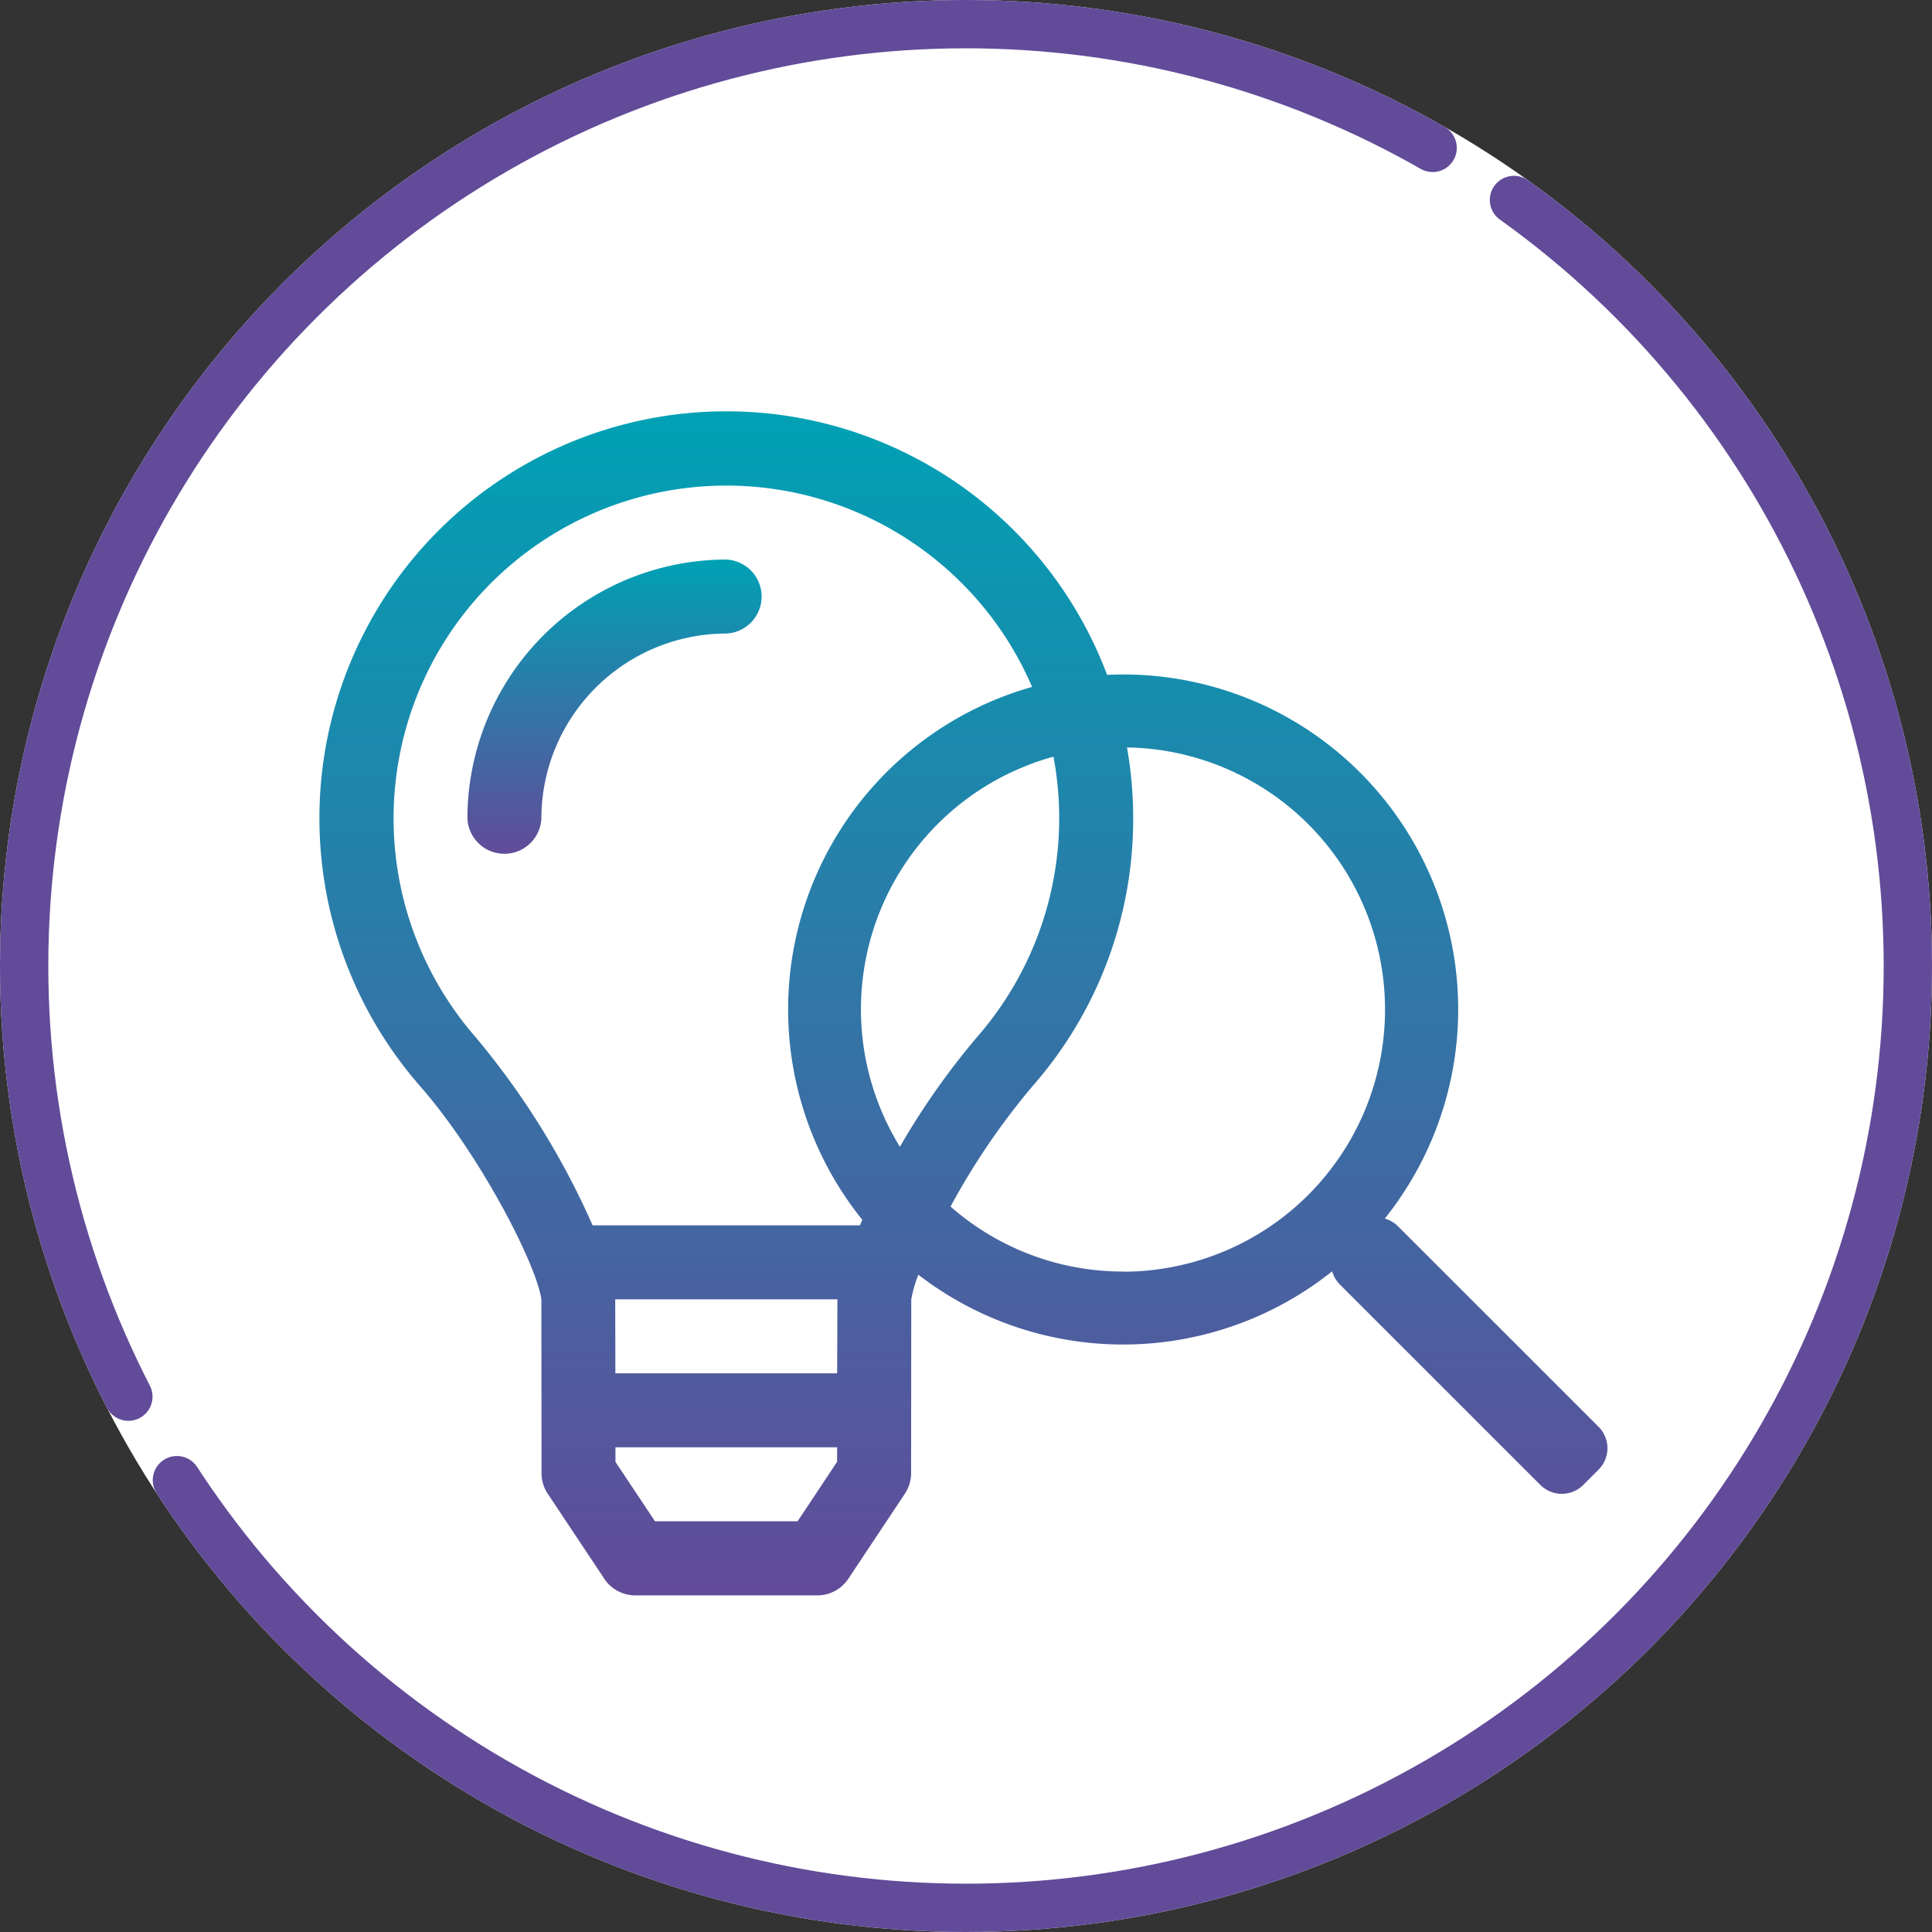 <svg xmlns="http://www.w3.org/2000/svg" xmlns:xlink="http://www.w3.org/1999/xlink" width="120" height="120" viewBox="0 0 120 120">
  <rect x="0" y="0" width="120" height="120" fill="#333333" stroke="none"/>
  <defs>
    <linearGradient id="linear-gradient" x1="0.5" x2="0.5" y2="1" gradientUnits="objectBoundingBox">
      <stop offset="0" stop-color="#00a1b4"/>
      <stop offset="1" stop-color="#624b99"/>
    </linearGradient>
    <clipPath id="clip-path">
      <rect id="Rectangle_116" data-name="Rectangle 116" width="80" height="73.518" fill="url(#linear-gradient)"/>
    </clipPath>
  </defs>
  <g id="Groupe_1274" data-name="Groupe 1274" transform="translate(-8368.34)">
    <g id="Ellipse" transform="translate(8368.34)" fill="#fff" stroke="#624b99" stroke-linecap="round" stroke-linejoin="round" stroke-width="3" stroke-dasharray="150 6">
      <circle cx="60" cy="60" r="60" stroke="none"/>
      <circle cx="60" cy="60" r="58.5" fill="none"/>
    </g>
    <g id="Groupe_1090" data-name="Groupe 1090" transform="translate(8388.181 25.565)" clip-path="url(#clip-path)">
      <path id="Tracé_3463" data-name="Tracé 3463" d="M80.082,64A16.1,16.1,0,0,0,64,80.082a2.3,2.3,0,0,0,4.595,0A11.5,11.5,0,0,1,80.082,68.595a2.3,2.3,0,0,0,0-4.595m0,0A16.1,16.1,0,0,0,64,80.082a2.3,2.3,0,0,0,4.595,0A11.5,11.5,0,0,1,80.082,68.595a2.3,2.3,0,0,0,0-4.595m0,0A16.1,16.1,0,0,0,64,80.082a2.3,2.3,0,0,0,4.595,0A11.5,11.5,0,0,1,80.082,68.595a2.3,2.3,0,0,0,0-4.595" transform="translate(-54.81 -54.81)" fill="url(#linear-gradient)"/>
      <path id="Tracé_3464" data-name="Tracé 3464" d="M79.451,63.056,66.99,50.6a1.861,1.861,0,0,0-.818-.478A20.8,20.8,0,0,0,49.917,16.328c-.333,0-.663.007-.994.024A25.272,25.272,0,1,0,6.255,41.9c3.683,4.2,7.221,11.042,7.53,13.242l.009,10.8a2.294,2.294,0,0,0,.385,1.269l3.519,5.29a2.3,2.3,0,0,0,1.913,1.025H30.932a2.3,2.3,0,0,0,1.913-1.025l3.519-5.29a2.309,2.309,0,0,0,.385-1.269l.01-10.8A8.016,8.016,0,0,1,37.2,53.61,20.816,20.816,0,0,0,62.9,53.4a1.932,1.932,0,0,0,.464.8l.006.006.006.006L75.837,66.67a1.881,1.881,0,0,0,2.658,0l.956-.956a1.882,1.882,0,0,0,0-2.658m-47.3,2.178L29.7,68.923H20.84l-2.454-3.689v-.906h13.77Zm.006-5.5H18.381l-.01-4.595h13.8Zm1.41-9.191h-16.6A48.965,48.965,0,0,0,9.711,38.867,20.67,20.67,0,1,1,44.264,17.1,20.823,20.823,0,0,0,33.719,50.2c-.05.112-.1.225-.148.337m2.484-4.873a16.273,16.273,0,0,1,9.537-24.231,20.663,20.663,0,0,1-4.759,17.429,46.834,46.834,0,0,0-4.779,6.8m13.862,7.75A16.2,16.2,0,0,1,39.2,49.377,43.972,43.972,0,0,1,44.289,41.9a25.131,25.131,0,0,0,6.255-16.625,25.414,25.414,0,0,0-.385-4.415,16.282,16.282,0,0,1-.241,32.562" transform="translate(0)" fill="url(#linear-gradient)"/>
    </g>
  </g>
</svg>
